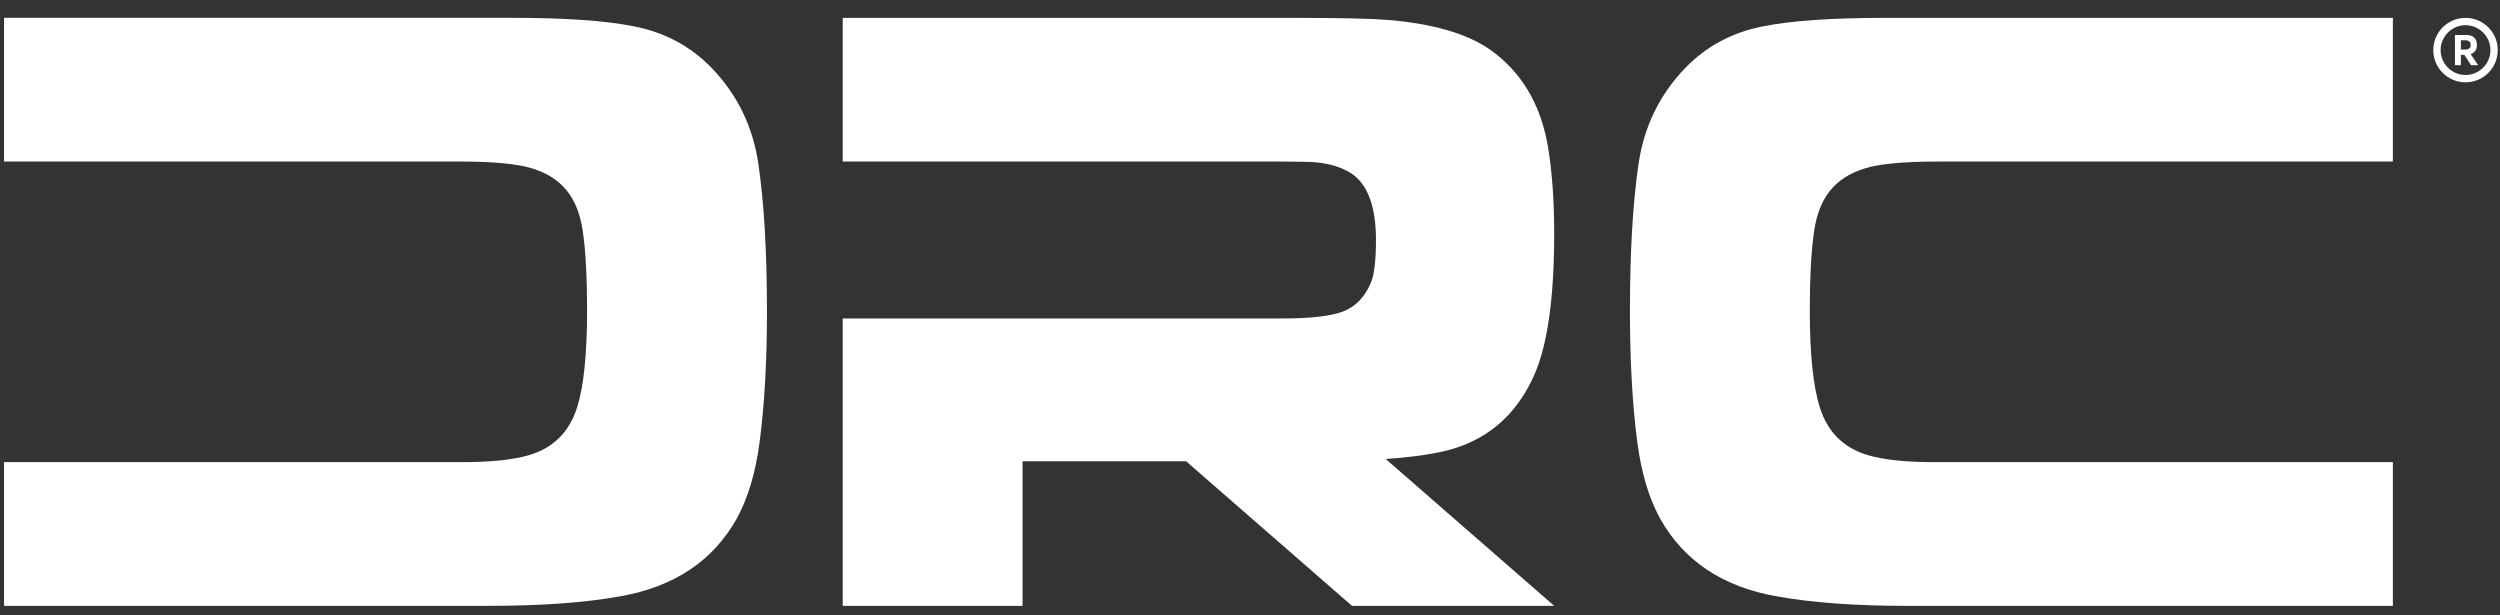 <?xml version="1.0" encoding="UTF-8"?> <svg xmlns="http://www.w3.org/2000/svg" width="130" height="32" viewBox="0 0 130 32" fill="none"><rect x="0" y="0" width="130" height="32" fill="#333333" stroke="none"/><path fill-rule="evenodd" clip-rule="evenodd" d="M96.967 8.758C97.727 8.52 98.985 8.401 100.742 8.401H124.429V0.929H98.01C95.224 0.929 93.101 1.079 91.641 1.377C90.062 1.691 88.728 2.407 87.64 3.528C86.299 4.916 85.488 6.582 85.204 8.524C84.907 10.539 84.757 13.1 84.757 16.205C84.757 18.775 84.884 21.029 85.137 22.97C85.345 24.569 85.74 25.898 86.321 26.957C87.558 29.168 89.585 30.52 92.402 31.012C94.236 31.341 96.507 31.506 99.219 31.506H124.429V24.032H100.585C99.126 24.032 97.98 23.913 97.146 23.673C95.866 23.299 95.025 22.462 94.624 21.162C94.281 20.084 94.109 18.356 94.109 16.158C94.109 14.439 94.184 13.063 94.332 12.031C94.6 10.192 95.479 9.223 96.967 8.758Z" fill="white"></path><path fill-rule="evenodd" clip-rule="evenodd" d="M79.789 19.483C80.475 17.914 80.818 15.472 80.818 12.156C80.818 10.467 80.714 8.98 80.505 7.695C80.131 5.41 79.094 3.685 77.393 2.519C76.2 1.727 74.475 1.234 72.222 1.04C71.326 0.966 69.678 0.929 67.276 0.929H53.173H43.821V8.401H53.173H55.632H66.648C67.589 8.401 68.201 8.416 68.483 8.446C69.186 8.52 69.774 8.706 70.252 9.005C71.118 9.574 71.55 10.732 71.55 12.481C71.55 13.512 71.469 14.236 71.304 14.655C70.991 15.432 70.498 15.948 69.827 16.202C69.186 16.442 68.125 16.561 66.648 16.561H62.434H55.632H53.173H43.821V17.156V31.504H53.173V23.986H61.678L70.303 31.504H80.818L72.056 23.867C73.57 23.761 74.737 23.585 75.558 23.337C77.498 22.754 78.908 21.47 79.789 19.483Z" fill="white"></path><path fill-rule="evenodd" clip-rule="evenodd" d="M36.999 3.526C35.911 2.406 34.577 1.69 32.998 1.376C31.538 1.078 29.415 0.927 26.628 0.927H0.21V8.399H23.897C25.654 8.399 26.912 8.519 27.672 8.757C29.16 9.222 30.038 10.191 30.307 12.03C30.455 13.061 30.529 14.437 30.529 16.157C30.529 18.354 30.358 20.083 30.016 21.161C29.614 22.461 28.773 23.298 27.493 23.672C26.659 23.912 25.513 24.031 24.054 24.031H0.21V31.504H25.42C28.131 31.504 30.403 31.34 32.236 31.011C35.054 30.518 37.081 29.166 38.318 26.956C38.898 25.897 39.294 24.567 39.502 22.969C39.755 21.028 39.882 18.774 39.882 16.204C39.882 13.098 39.732 10.538 39.435 8.522C39.151 6.581 38.34 4.915 36.999 3.526Z" fill="white"></path><path d="M128.191 2.577C128.381 2.577 128.478 2.48 128.478 2.337C128.478 2.191 128.384 2.095 128.203 2.095H127.965V2.577H128.191ZM127.657 1.819H128.253C128.631 1.819 128.799 2.039 128.799 2.341C128.799 2.579 128.688 2.743 128.472 2.815L128.866 3.39H128.496L128.144 2.852H127.965V3.39H127.657V1.819Z" fill="white"></path><path d="M128.207 1.31C127.494 1.31 126.912 1.892 126.912 2.605C126.912 3.318 127.494 3.9 128.207 3.9C128.92 3.9 129.502 3.318 129.502 2.605C129.502 1.892 128.92 1.31 128.207 1.31ZM128.207 4.281C127.282 4.281 126.531 3.531 126.531 2.605C126.531 1.68 127.282 0.93 128.207 0.93C129.133 0.93 129.883 1.68 129.883 2.605C129.883 3.531 129.133 4.281 128.207 4.281Z" fill="white"></path></svg> 